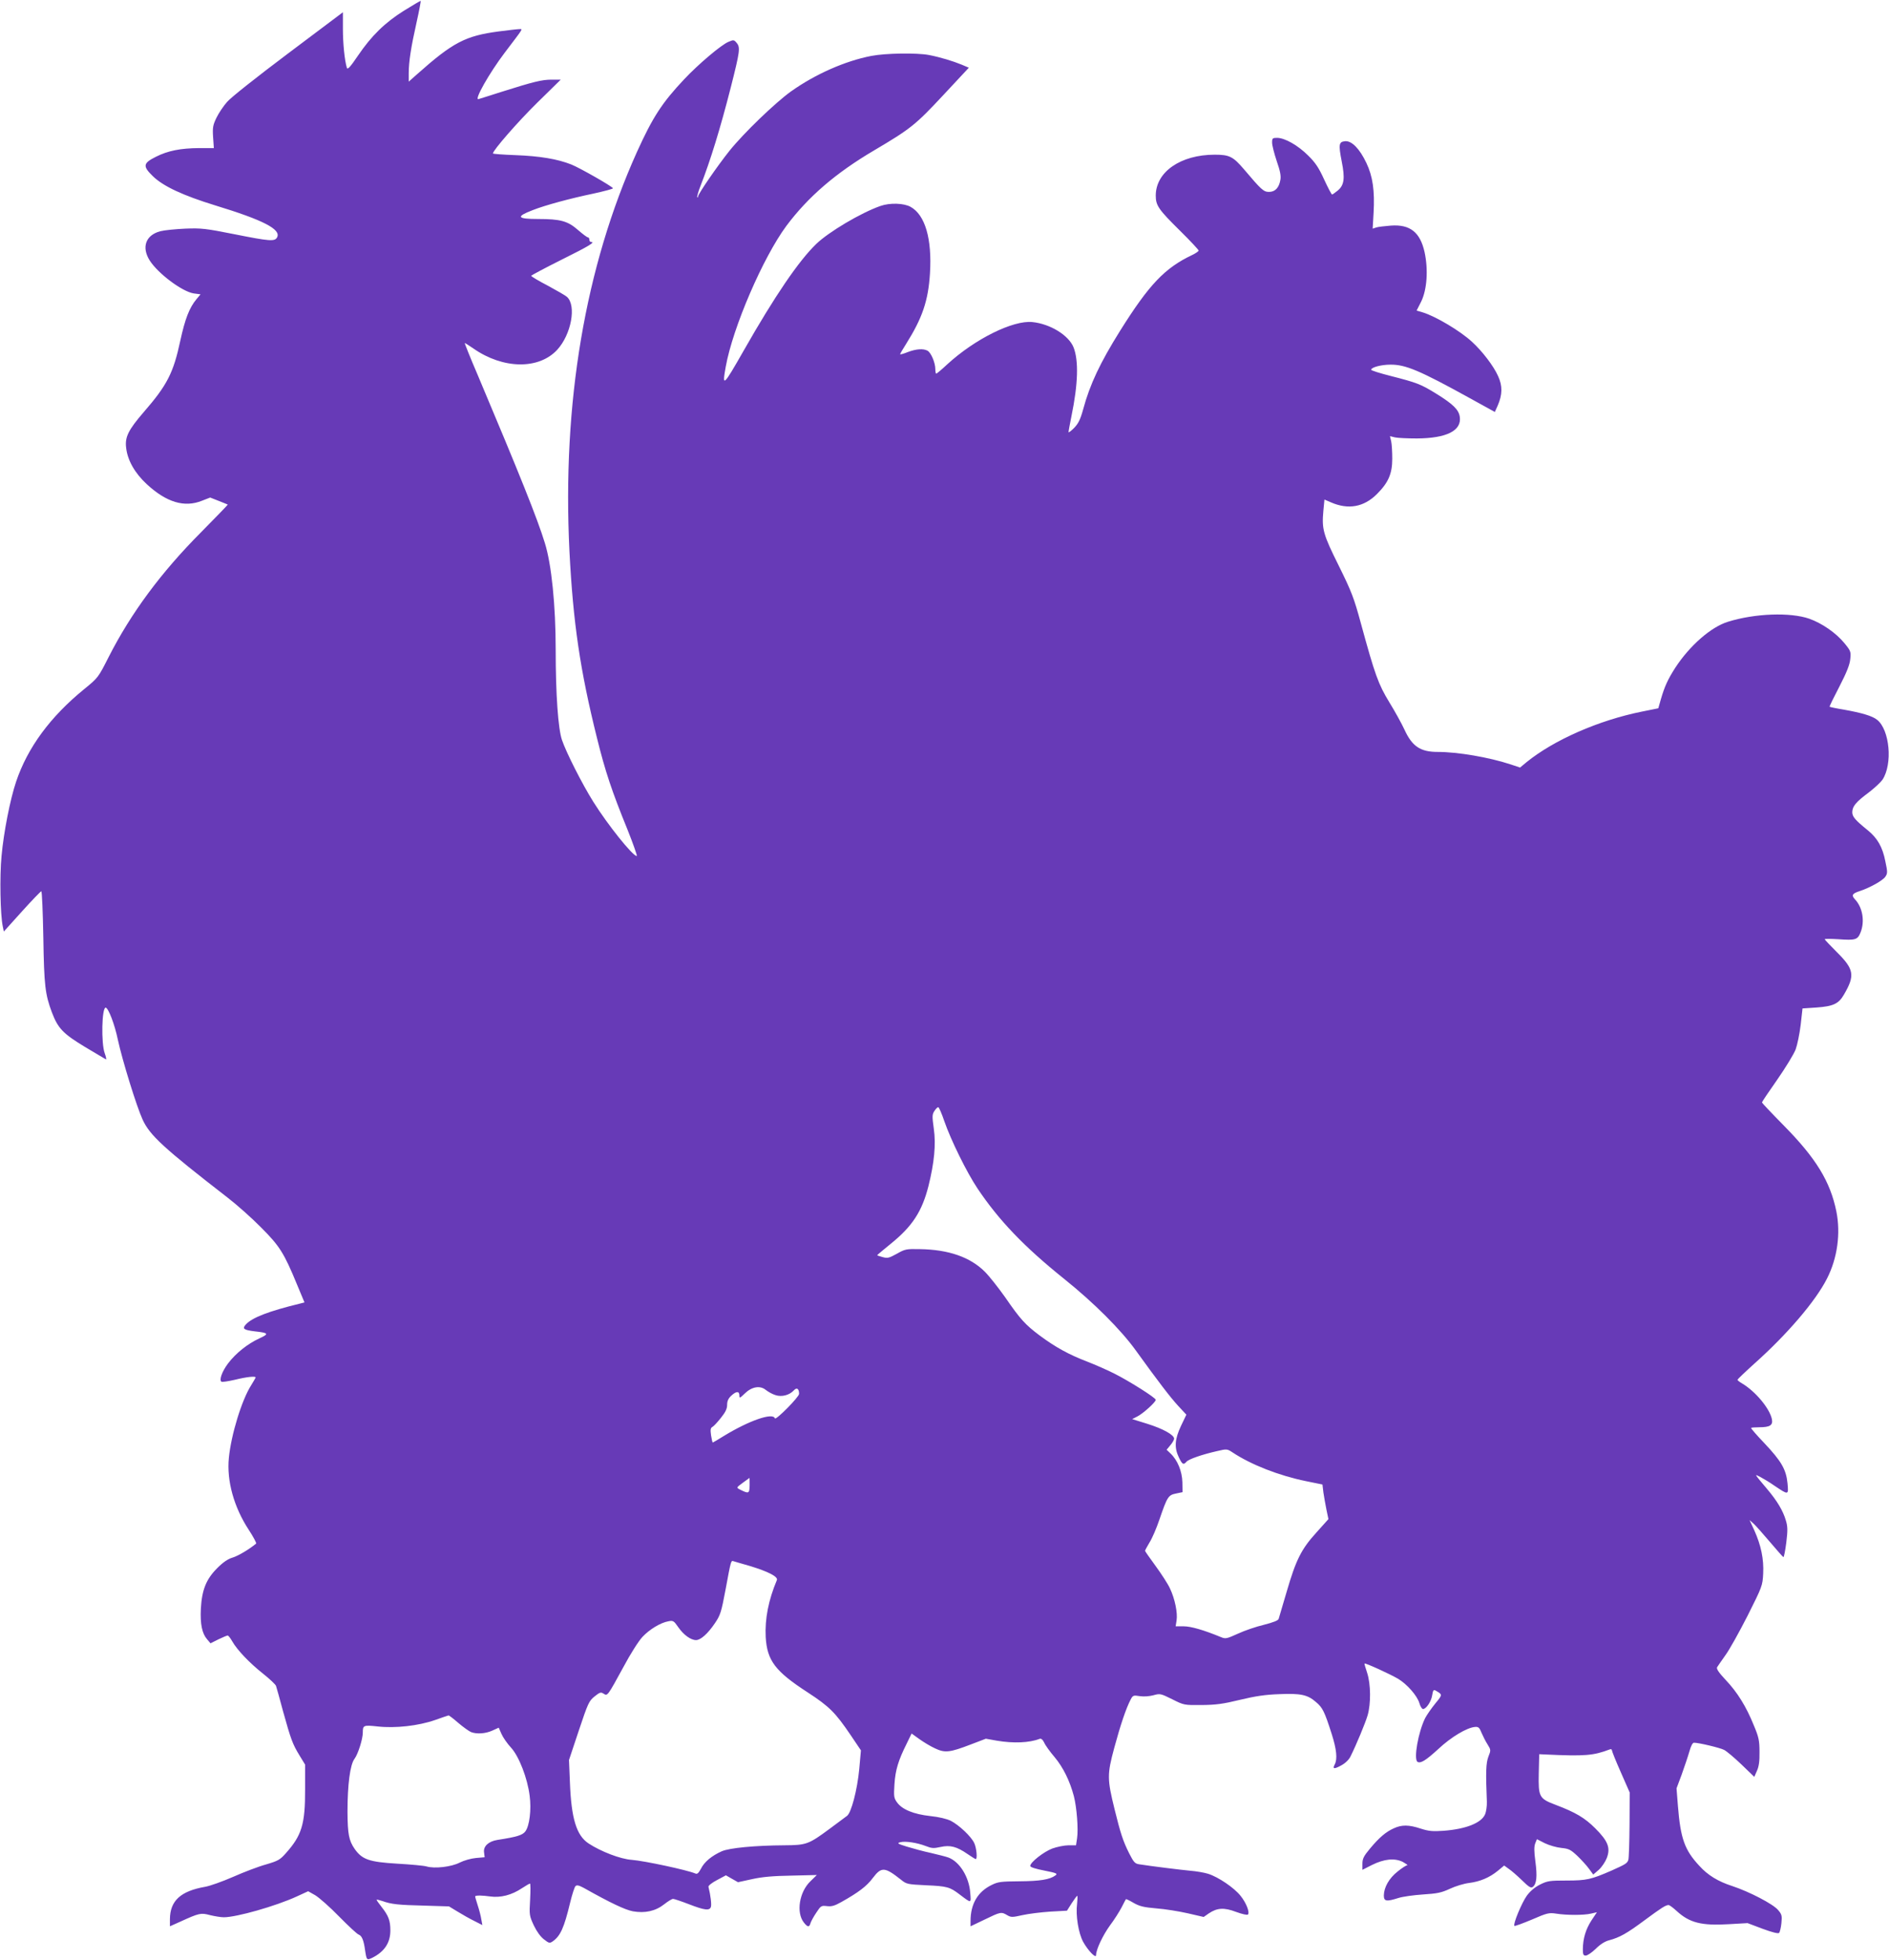 <?xml version="1.0" standalone="no"?>
<!DOCTYPE svg PUBLIC "-//W3C//DTD SVG 20010904//EN"
 "http://www.w3.org/TR/2001/REC-SVG-20010904/DTD/svg10.dtd">
<svg version="1.0" xmlns="http://www.w3.org/2000/svg"
 width="1234pt" height="1280pt" viewBox="0 0 1234 1280"
 preserveAspectRatio="xMidYMid meet">
<g transform="translate(0,1280) scale(0.1,-0.1)"
fill="#673ab7" stroke="none">
<path d="M2640 12731 c-126 -79 -213 -164 -302 -295 -50 -74 -68 -93 -72 -79
-15 49 -26 159 -26 256 l0 107 -358 -269 c-201 -151 -376 -289 -399 -317 -23
-26 -54 -72 -69 -103 -23 -48 -26 -63 -22 -126 l5 -72 -96 0 c-122 -1 -204
-17 -283 -57 -84 -42 -87 -61 -19 -127 68 -66 198 -126 406 -190 315 -96 433
-157 405 -209 -15 -28 -46 -26 -281 21 -186 37 -214 40 -319 36 -63 -3 -136
-10 -163 -17 -95 -25 -124 -104 -69 -191 55 -86 212 -203 287 -215 l45 -6 -26
-31 c-47 -56 -75 -129 -106 -271 -45 -211 -86 -291 -239 -467 -100 -116 -124
-163 -115 -233 9 -82 57 -166 135 -238 128 -118 245 -154 360 -108 l54 21 56
-22 c31 -12 57 -23 59 -24 1 -1 -78 -83 -175 -181 -260 -261 -457 -527 -603
-814 -68 -134 -69 -136 -160 -210 -222 -181 -370 -382 -445 -605 -39 -116 -81
-330 -95 -485 -13 -133 -8 -385 8 -459 l7 -34 119 132 c65 72 122 131 126 131
4 0 10 -136 13 -302 5 -315 12 -371 56 -489 40 -105 73 -139 215 -225 72 -43
134 -80 138 -82 4 -2 1 16 -8 40 -24 66 -19 298 6 298 17 0 59 -108 80 -210
29 -134 122 -435 162 -522 47 -102 137 -185 554 -508 60 -46 159 -134 219
-195 121 -121 150 -166 236 -375 l48 -115 -27 -7 c-206 -50 -316 -92 -357
-138 -24 -27 -13 -35 60 -44 91 -10 94 -16 29 -46 -76 -35 -153 -96 -204 -163
-40 -53 -60 -110 -43 -120 5 -3 44 3 88 13 77 19 135 25 135 15 0 -2 -14 -26
-30 -52 -61 -96 -130 -321 -145 -473 -15 -150 33 -322 130 -470 30 -46 52 -87
48 -90 -46 -38 -117 -80 -153 -91 -31 -9 -62 -30 -101 -69 -72 -72 -100 -141
-107 -265 -5 -101 8 -162 41 -200 l22 -26 52 26 c29 14 56 25 60 25 5 0 18
-17 30 -38 33 -58 114 -142 201 -211 44 -35 82 -71 85 -80 3 -9 24 -83 46
-166 51 -183 62 -214 108 -289 l36 -59 0 -161 c1 -228 -22 -302 -126 -418 -38
-43 -51 -50 -129 -73 -48 -13 -145 -50 -215 -81 -71 -31 -153 -60 -183 -65
-160 -28 -229 -91 -230 -211 l0 -47 67 30 c125 57 135 59 195 43 29 -7 70 -14
90 -14 83 0 340 73 477 136 l74 34 46 -26 c25 -15 96 -77 156 -139 61 -62 118
-115 128 -118 21 -8 33 -37 42 -103 10 -65 11 -66 48 -48 79 40 117 98 117
178 0 64 -12 96 -57 153 -18 23 -33 44 -33 47 0 3 17 -1 38 -8 58 -21 104 -26
276 -30 l159 -5 56 -34 c31 -19 80 -47 109 -61 l53 -27 -7 38 c-3 21 -14 63
-24 93 -10 30 -17 56 -16 57 6 7 47 6 97 -1 69 -10 142 9 209 54 25 16 48 30
52 30 4 0 4 -47 1 -104 -6 -101 -5 -106 24 -169 19 -40 44 -74 66 -91 33 -26
38 -27 58 -13 50 35 74 89 113 251 13 54 29 103 35 109 9 9 22 6 54 -11 178
-100 270 -143 321 -153 79 -14 148 1 205 46 24 19 50 35 58 35 7 0 55 -16 104
-35 103 -40 135 -43 143 -17 5 15 -2 75 -16 131 -2 7 23 27 56 44 l58 31 40
-23 39 -22 92 20 c67 15 138 21 257 23 l166 4 -42 -41 c-73 -70 -94 -204 -43
-269 25 -32 36 -33 44 -3 4 12 21 43 38 68 29 44 32 46 68 42 30 -4 50 1 96
27 112 63 165 103 205 157 56 74 78 72 184 -12 36 -29 42 -30 163 -36 138 -6
156 -11 221 -61 77 -58 74 -59 68 13 -8 103 -69 201 -142 229 -16 6 -68 19
-115 30 -47 10 -117 29 -156 41 -62 19 -67 23 -44 29 33 9 110 -3 167 -25 38
-15 51 -16 96 -6 63 14 106 3 178 -47 26 -18 49 -32 52 -32 12 0 5 74 -10 105
-20 43 -99 117 -153 145 -27 13 -77 25 -134 31 -109 12 -184 43 -217 89 -21
29 -22 39 -17 119 6 93 26 157 79 263 l33 68 50 -36 c28 -20 74 -48 103 -61
65 -31 97 -27 235 26 l97 37 73 -13 c107 -18 211 -14 278 12 10 4 20 -4 30
-24 7 -17 38 -60 68 -95 57 -68 100 -157 126 -255 19 -74 30 -215 21 -275 l-7
-46 -49 0 c-27 0 -75 -10 -106 -21 -57 -22 -144 -90 -144 -114 0 -8 35 -19 92
-30 81 -16 89 -20 72 -32 -37 -27 -101 -37 -234 -38 -120 -1 -140 -3 -182 -24
-91 -44 -138 -124 -138 -236 l0 -34 92 44 c103 50 109 52 147 29 26 -15 33
-15 100 0 40 9 122 19 182 23 l109 6 31 49 c17 26 33 48 36 48 3 0 2 -24 -1
-52 -10 -76 9 -192 40 -249 32 -57 84 -111 84 -86 0 36 44 129 91 194 28 37
62 91 76 118 14 28 27 52 28 53 2 2 25 -9 50 -24 39 -22 66 -29 149 -36 55 -4
148 -19 205 -32 l104 -24 33 23 c55 37 100 40 179 10 38 -14 72 -22 77 -17 13
13 -10 75 -48 122 -41 52 -145 123 -212 144 -26 8 -78 17 -117 20 -63 6 -250
29 -333 42 -28 4 -36 13 -66 72 -40 80 -56 129 -95 287 -49 199 -49 228 -2
402 40 148 77 258 107 315 14 27 18 29 60 22 27 -4 63 -1 89 6 43 12 47 11
122 -26 77 -39 79 -39 193 -38 94 1 139 7 250 34 100 24 166 34 255 37 141 6
186 -3 241 -51 44 -37 56 -61 103 -208 32 -100 39 -165 20 -200 -16 -30 -4
-32 43 -6 26 14 50 37 60 58 38 76 97 218 112 269 22 76 21 203 -3 277 -11 32
-19 60 -17 61 5 5 167 -69 218 -99 59 -35 125 -110 140 -159 6 -22 17 -39 24
-39 21 0 54 50 60 91 5 32 9 37 23 29 45 -26 45 -26 -3 -84 -25 -31 -55 -74
-66 -95 -45 -90 -77 -269 -50 -286 20 -12 54 9 136 84 83 78 187 140 240 144
22 2 29 -5 42 -38 10 -23 27 -57 40 -77 21 -34 22 -37 5 -79 -16 -42 -18 -100
-10 -294 1 -27 -4 -65 -12 -83 -24 -56 -125 -96 -270 -107 -72 -5 -96 -3 -150
14 -78 26 -124 26 -176 2 -52 -23 -96 -61 -156 -133 -41 -49 -49 -66 -49 -99
l0 -39 61 31 c82 41 151 47 204 20 21 -12 34 -21 28 -21 -6 0 -35 -18 -63 -41
-56 -44 -89 -103 -90 -156 0 -39 16 -42 95 -17 28 9 100 19 160 23 93 6 120
11 176 37 36 17 92 34 125 38 72 9 134 35 189 80 l41 34 29 -21 c17 -11 56
-45 87 -75 47 -46 59 -53 72 -43 24 20 29 68 16 165 -9 67 -9 98 -1 119 l11
27 51 -26 c29 -14 77 -28 108 -31 50 -5 61 -11 105 -52 26 -25 61 -63 76 -84
l28 -38 36 31 c19 17 42 51 52 76 26 67 9 111 -75 195 -69 69 -129 104 -258
153 -109 41 -114 52 -111 205 l3 126 45 -2 c254 -12 309 -7 415 33 8 4 15 1
15 -6 0 -6 26 -71 58 -143 l58 -132 -1 -210 c-1 -116 -4 -219 -8 -231 -8 -22
-18 -28 -112 -70 -131 -57 -161 -64 -290 -64 -111 0 -126 -2 -174 -26 -34 -17
-65 -43 -87 -73 -33 -46 -92 -187 -81 -197 3 -3 54 16 114 41 99 43 112 46
158 39 68 -11 182 -11 228 0 l39 9 -36 -54 c-37 -57 -55 -117 -56 -186 0 -36
3 -43 19 -43 11 0 40 20 65 44 29 29 60 49 88 56 68 18 116 45 229 129 111 82
140 101 159 101 6 0 29 -17 53 -39 84 -77 162 -97 342 -86 l121 7 98 -37 c62
-23 102 -33 108 -27 5 5 12 34 15 63 5 49 3 58 -22 87 -33 39 -187 119 -299
156 -93 30 -160 71 -215 132 -96 103 -123 178 -140 392 l-9 114 34 91 c18 51
41 118 50 150 10 36 21 57 30 57 32 0 170 -33 197 -47 16 -8 67 -51 113 -95
l84 -81 17 39 c13 28 18 63 17 124 0 74 -5 97 -37 173 -50 124 -108 217 -184
297 -45 48 -62 73 -56 83 4 7 29 42 54 78 26 35 91 152 145 258 96 191 98 197
102 275 5 95 -14 185 -58 283 l-31 67 27 -24 c15 -14 63 -68 107 -120 44 -52
83 -96 87 -98 4 -1 12 41 19 95 10 81 9 106 -3 145 -18 62 -56 126 -120 202
-90 107 -87 102 -46 81 19 -10 61 -35 92 -57 93 -62 92 -62 85 16 -9 91 -40
144 -151 262 -50 52 -89 97 -87 100 2 2 26 4 53 4 70 0 91 13 83 53 -15 71
-108 182 -196 234 -16 9 -29 20 -29 23 0 3 50 51 111 106 214 191 399 407 474
555 68 133 90 295 61 439 -40 195 -132 346 -343 560 -79 80 -143 148 -143 151
0 4 45 71 100 149 55 79 109 168 120 197 11 30 26 102 33 161 l12 107 91 6
c110 8 145 24 180 85 73 125 66 165 -47 277 -43 43 -79 81 -79 84 0 3 39 3 88
0 113 -8 127 -4 146 44 29 72 14 163 -36 216 -25 27 -19 38 30 54 67 22 151
69 168 94 15 22 15 31 0 101 -18 93 -52 151 -113 201 -84 68 -103 90 -103 120
1 38 24 66 106 127 37 28 78 66 91 84 68 102 48 327 -35 392 -31 25 -99 45
-216 66 -50 8 -92 17 -94 19 -2 2 27 61 64 132 48 93 68 144 71 180 5 47 3 53
-38 103 -55 67 -146 130 -230 160 -124 43 -355 35 -531 -20 -111 -34 -250
-156 -344 -300 -49 -76 -70 -123 -94 -205 l-17 -60 -109 -22 c-282 -57 -573
-185 -752 -330 l-42 -35 -63 21 c-140 46 -344 81 -475 81 -113 0 -167 36 -217
145 -18 39 -62 119 -99 179 -72 118 -94 179 -186 516 -45 165 -60 205 -144
375 -103 207 -112 239 -101 360 l7 73 42 -18 c114 -50 216 -31 301 54 75 75
100 133 100 231 0 44 -3 95 -7 113 l-8 34 33 -8 c17 -4 82 -7 142 -7 195 1
295 51 281 142 -7 46 -44 82 -150 148 -105 65 -129 74 -301 118 -71 18 -129
36 -128 41 2 16 67 33 126 33 98 1 191 -38 517 -218 l165 -91 19 42 c31 72 32
128 2 193 -29 65 -103 162 -170 223 -78 72 -237 166 -321 192 l-41 12 30 59
c38 78 47 208 22 323 -29 130 -95 182 -220 173 -39 -3 -82 -8 -95 -12 l-24 -8
6 104 c8 142 -5 237 -47 325 -44 93 -96 146 -139 142 -41 -4 -44 -20 -22 -133
22 -110 16 -154 -26 -189 -17 -14 -34 -26 -37 -26 -4 0 -27 44 -52 98 -35 77
-57 110 -105 157 -66 66 -152 115 -203 115 -29 0 -32 -3 -32 -31 0 -18 14 -72
30 -120 23 -66 29 -98 24 -124 -9 -52 -35 -78 -74 -78 -35 0 -49 12 -164 148
-71 83 -95 95 -191 95 -223 0 -385 -113 -385 -267 0 -65 18 -91 160 -231 66
-65 120 -123 120 -128 0 -5 -19 -18 -42 -29 -179 -85 -281 -192 -471 -495
-130 -208 -197 -349 -241 -512 -19 -69 -32 -94 -60 -123 -20 -20 -36 -32 -36
-26 0 5 9 51 19 102 44 212 48 365 14 451 -32 79 -152 153 -269 165 -126 13
-375 -110 -556 -276 -36 -34 -69 -61 -72 -61 -3 0 -6 13 -6 30 0 41 -28 108
-51 120 -27 15 -74 12 -129 -9 -27 -11 -50 -17 -50 -14 0 3 17 33 39 67 106
169 145 282 156 461 14 224 -31 381 -126 434 -44 25 -136 28 -198 6 -128 -45
-337 -169 -419 -248 -114 -110 -271 -340 -473 -695 -135 -237 -143 -244 -118
-106 46 256 244 714 396 919 142 190 322 345 573 493 239 141 271 167 452 361
l167 179 -47 20 c-56 23 -141 49 -214 63 -80 15 -282 12 -376 -6 -171 -33
-366 -119 -525 -232 -103 -74 -308 -271 -402 -388 -79 -99 -205 -282 -205
-298 0 -6 -2 -8 -5 -5 -3 3 7 39 23 79 62 159 127 368 196 639 59 233 63 260
39 289 -18 22 -21 22 -54 8 -47 -19 -198 -147 -290 -245 -145 -154 -205 -247
-308 -474 -339 -752 -489 -1640 -441 -2609 24 -465 69 -774 180 -1219 54 -218
96 -344 199 -597 38 -95 65 -173 61 -173 -27 0 -190 204 -284 354 -73 116
-178 324 -205 404 -25 74 -41 297 -41 589 0 289 -27 558 -71 698 -48 157 -162
441 -437 1093 -50 116 -88 212 -86 212 3 0 28 -16 57 -36 194 -135 427 -138
547 -8 92 100 127 290 63 346 -10 9 -66 41 -125 73 -60 31 -108 60 -108 64 0
3 90 51 200 106 179 89 222 115 190 115 -5 0 -10 7 -10 15 0 8 -4 15 -9 15 -6
0 -35 22 -65 48 -67 59 -115 72 -261 72 -138 0 -147 15 -35 58 81 32 248 77
397 108 72 16 130 31 127 35 -8 14 -217 133 -272 155 -91 36 -206 55 -364 61
-82 3 -148 8 -148 11 0 20 161 205 288 330 l155 152 -60 0 c-63 0 -119 -14
-328 -80 -71 -23 -139 -44 -149 -47 -32 -10 71 171 171 303 126 166 119 154
96 154 -11 0 -71 -7 -134 -15 -219 -29 -300 -71 -536 -281 l-53 -47 0 54 c0
76 15 172 51 332 17 76 29 140 27 141 -1 2 -50 -27 -108 -63z m3529 -7253 c43
-124 146 -333 216 -438 140 -209 305 -381 565 -590 195 -156 373 -334 470
-469 145 -201 223 -303 276 -361 l54 -58 -35 -73 c-41 -87 -45 -142 -14 -206
22 -46 30 -51 49 -29 13 17 103 48 200 70 64 15 66 15 101 -8 122 -81 304
-152 480 -188 l108 -22 6 -51 c4 -27 13 -78 20 -113 l13 -62 -79 -88 c-98
-108 -133 -177 -194 -387 -26 -88 -49 -167 -52 -176 -3 -11 -34 -23 -96 -39
-51 -12 -127 -38 -170 -58 -73 -33 -81 -35 -110 -23 -114 47 -197 71 -245 71
l-52 0 6 38 c8 49 -11 142 -43 209 -13 29 -56 95 -94 147 -38 52 -69 96 -69
99 0 3 13 27 29 54 17 26 46 94 65 150 51 149 58 160 108 170 l43 9 -1 65 c-2
72 -32 145 -78 188 l-25 24 24 29 c14 16 25 36 25 43 0 25 -72 65 -174 97
l-100 31 35 18 c37 19 119 93 119 108 0 13 -171 121 -268 170 -45 23 -127 59
-181 80 -120 46 -205 93 -308 169 -96 72 -127 106 -227 251 -44 62 -103 137
-132 166 -96 96 -237 145 -424 148 -90 2 -98 0 -151 -30 -51 -28 -61 -31 -93
-22 -20 5 -36 11 -36 12 0 2 40 35 89 75 141 114 204 211 246 376 38 152 50
273 35 376 -11 80 -11 92 4 115 9 14 20 25 25 25 5 0 23 -42 40 -92z m-1104
-1788 c41 -14 92 -1 121 31 19 21 34 11 34 -23 0 -21 -153 -175 -158 -160 -13
40 -170 -15 -335 -116 -37 -23 -69 -42 -71 -42 -2 0 -7 21 -11 47 -5 37 -4 48
9 55 9 5 34 32 56 60 29 36 40 59 40 84 0 25 8 42 26 59 33 31 54 32 54 3 0
-20 2 -20 35 12 46 45 100 54 137 24 15 -12 43 -28 63 -34z m-168 -590 c-1
-54 -6 -56 -65 -26 -22 12 -22 12 20 43 24 17 44 32 44 32 1 1 1 -22 1 -49z
m-2 -525 c123 -37 189 -71 180 -93 -55 -131 -79 -253 -73 -372 9 -154 62 -224
275 -362 141 -92 180 -131 281 -280 l66 -98 -11 -123 c-13 -136 -52 -285 -80
-305 -10 -7 -61 -45 -113 -84 -138 -102 -152 -107 -295 -108 -191 -1 -360 -17
-410 -39 -65 -29 -114 -69 -136 -114 -16 -29 -24 -37 -37 -31 -55 23 -330 82
-415 89 -74 5 -201 54 -282 107 -79 52 -113 162 -122 399 l-6 146 64 192 c60
179 66 193 103 223 34 27 41 30 59 18 26 -16 25 -17 130 175 44 83 100 171
124 196 46 49 118 93 170 102 30 6 35 3 64 -39 34 -49 81 -84 116 -84 30 0 77
42 123 110 36 53 42 72 70 221 35 189 35 190 52 184 7 -2 53 -16 103 -30z
m-1901 -1026 c33 -28 71 -55 84 -60 37 -14 94 -10 138 10 l42 19 18 -41 c10
-23 38 -63 62 -89 52 -56 108 -200 122 -315 12 -90 -1 -196 -28 -232 -19 -25
-54 -36 -183 -56 -57 -9 -92 -41 -87 -80 l4 -33 -57 -5 c-33 -3 -78 -16 -106
-30 -54 -28 -164 -41 -217 -25 -17 5 -103 13 -191 18 -184 11 -229 27 -278 96
-38 55 -46 97 -47 242 0 179 17 309 46 347 23 31 54 129 54 171 0 48 4 50 97
40 115 -13 266 4 375 42 46 16 85 30 88 30 3 1 32 -21 64 -49z"/>
</g>
</svg>
